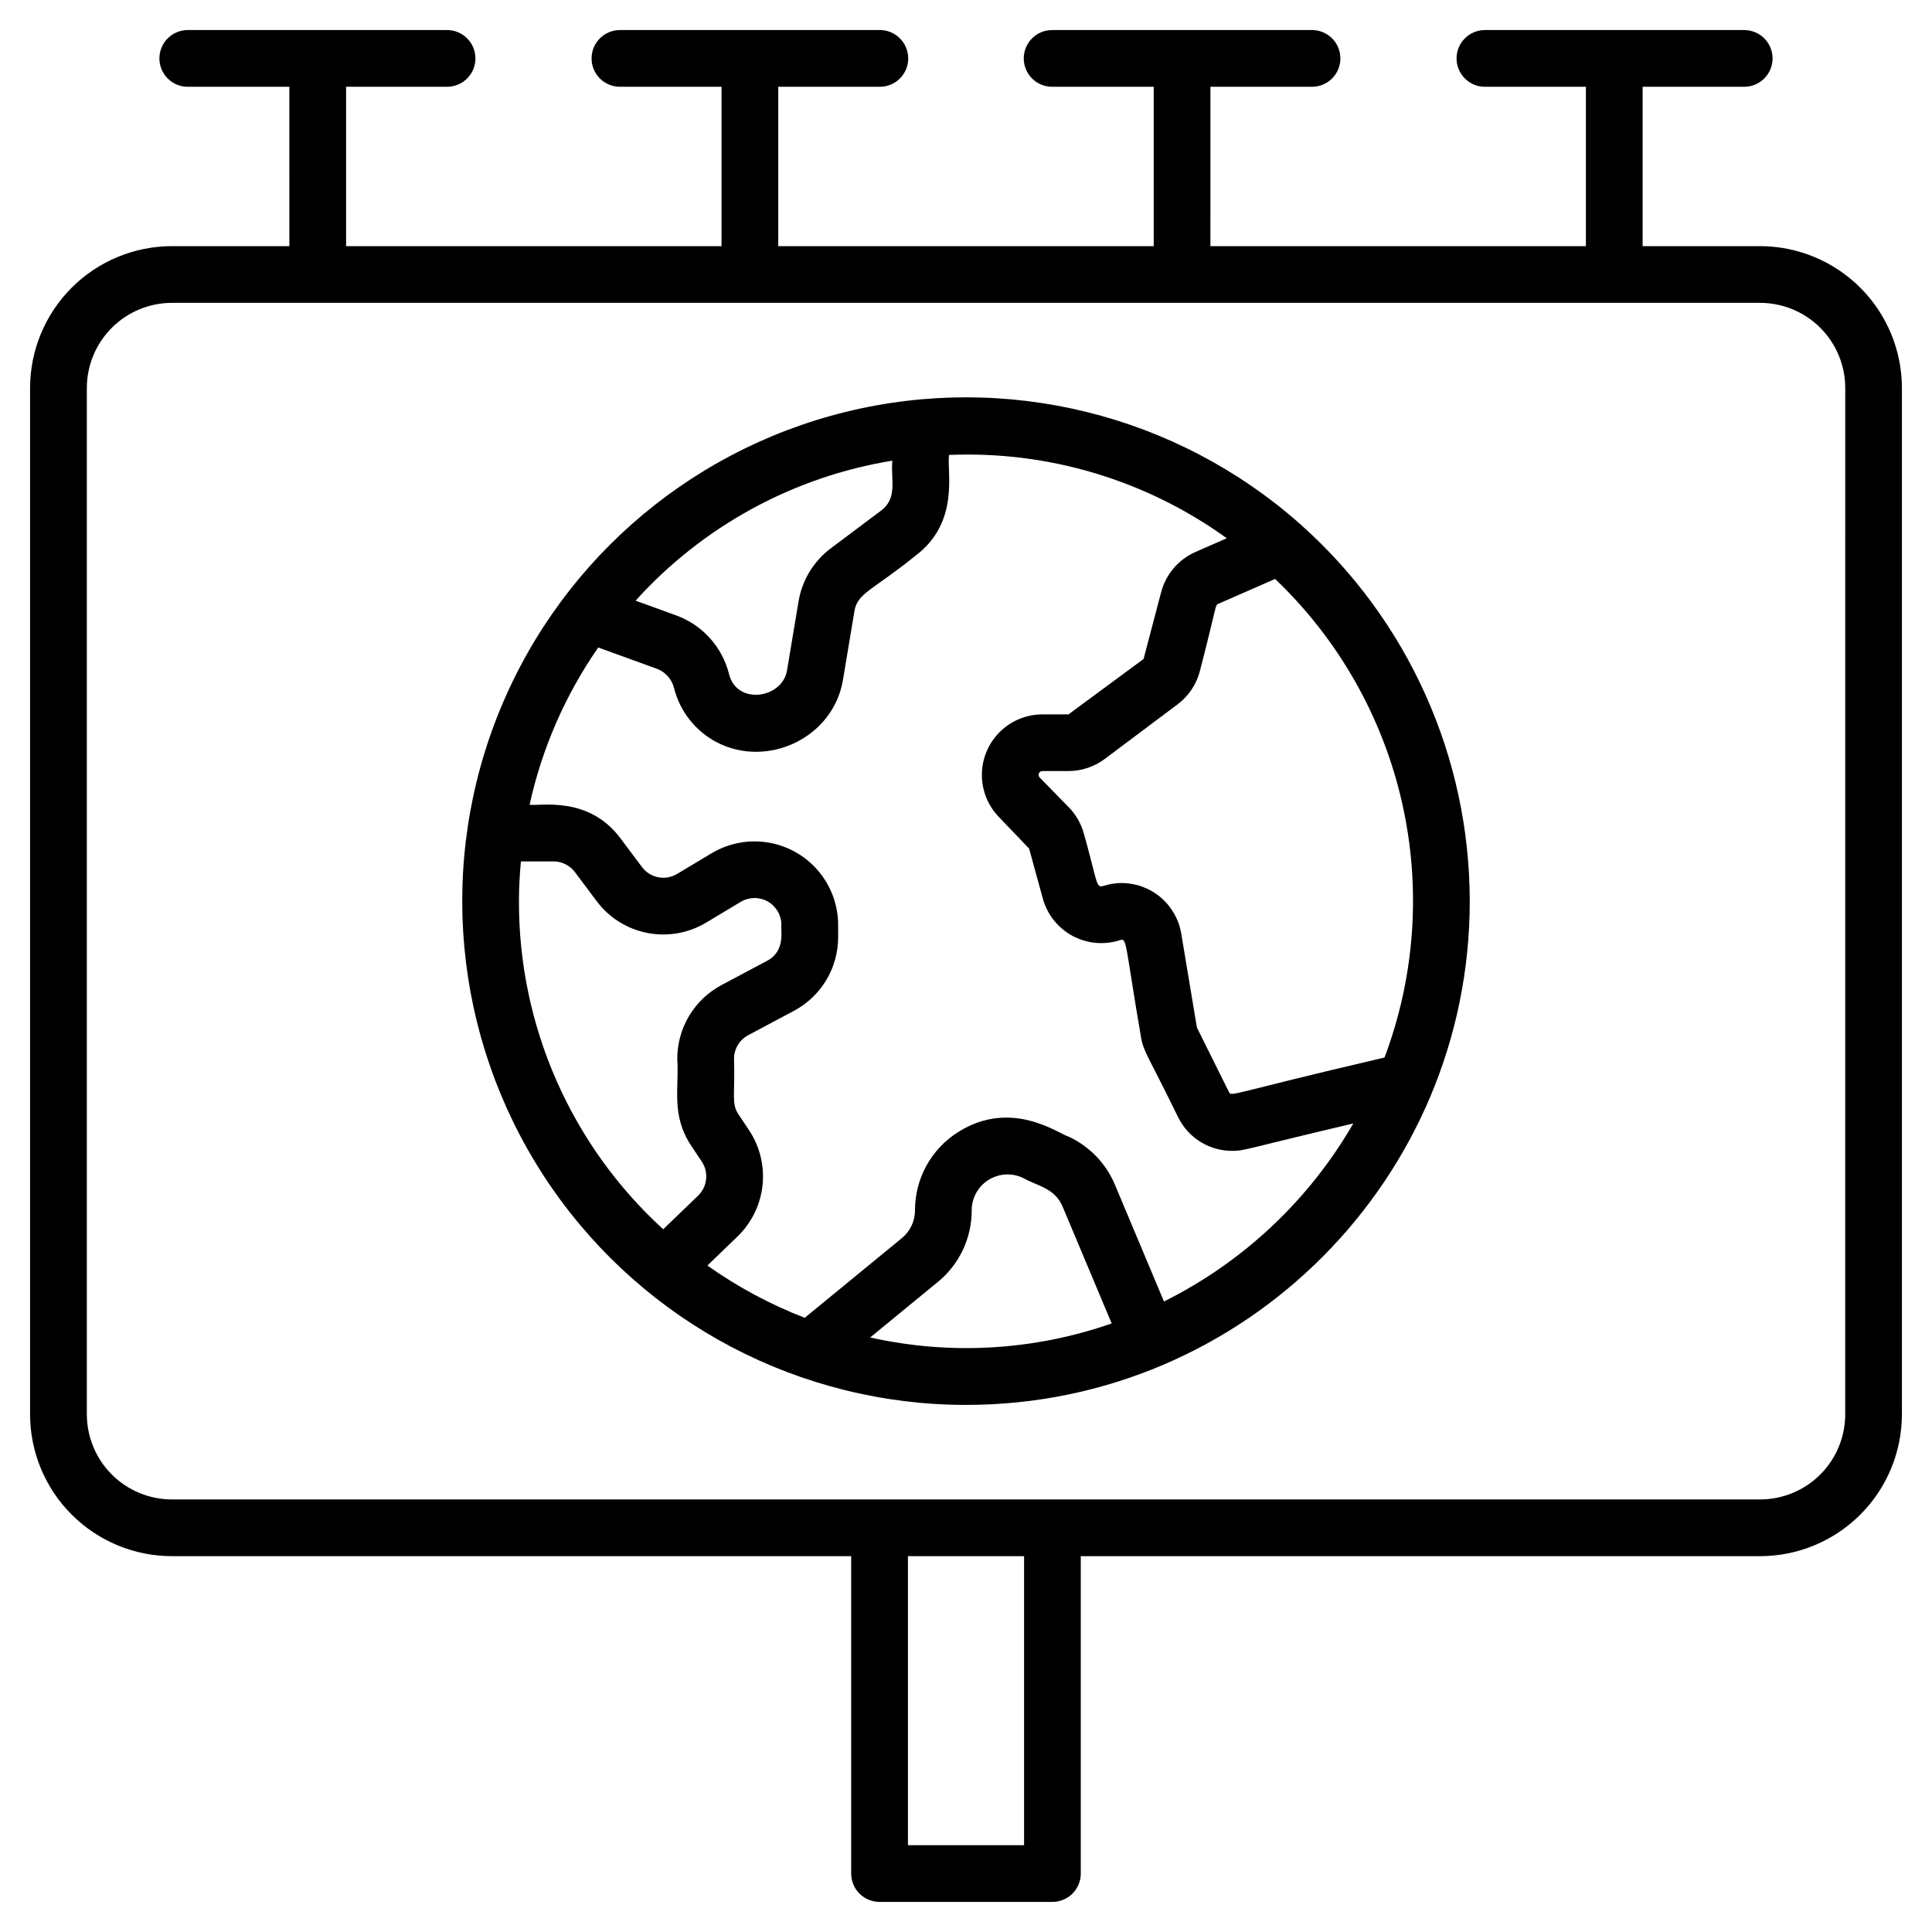 <?xml version="1.0" encoding="UTF-8"?>
<!-- Uploaded to: SVG Repo, www.svgrepo.com, Generator: SVG Repo Mixer Tools -->
<svg fill="#000000" width="800px" height="800px" version="1.1" viewBox="144 144 512 512" xmlns="http://www.w3.org/2000/svg">
 <g>
  <path d="m488.55 282.88c-32.836-29.098-77.879-40.203-120.48-29.707-42.602 10.496-77.328 41.254-92.891 82.277s-9.973 87.074 14.949 123.19c24.918 36.113 65.992 57.672 109.87 57.676 73.973 0 133.5-60.125 133.5-133.5-0.02-38.203-16.375-74.574-44.949-99.938zm22.359 141.38c-41.219 9.59-40.547 10.5-41.23 9.125l-8.488-17.078-4.148-24.891 0.004 0.004c-0.625-3.746-2.559-7.144-5.453-9.602-2.898-2.453-6.57-3.801-10.363-3.805-8.25 0-4.629 5.914-10.004-13.121-0.723-2.621-2.098-5.019-3.996-6.965l-7.703-7.875c-0.289-0.289-0.375-0.723-0.219-1.102 0.16-0.375 0.531-0.617 0.938-0.613h6.906c3.473-0.004 6.848-1.133 9.625-3.211l19.297-14.473h0.004c2.945-2.211 5.043-5.367 5.938-8.941 4.477-17.316 3.965-17.305 4.824-17.68l15.082-6.606v0.004c16.746 15.961 28.426 36.496 33.582 59.051 5.152 22.551 3.559 46.121-4.59 67.773zm-130.43-158.18c-0.457 4.953 1.453 9.902-2.926 13.191l-13.305 9.98-0.004-0.004c-4.606 3.441-7.703 8.531-8.637 14.203l-3.039 18.227c-1.246 7.449-13.289 9.297-15.363 0.977h0.004c-1.801-7.211-7.07-13.055-14.055-15.582l-10.715-3.891c17.809-19.734 41.805-32.82 68.039-37.102zm-98.441 106.2h8.648c2.238 0.004 4.344 1.059 5.688 2.852l5.703 7.621c3.273 4.402 8.07 7.426 13.453 8.484 5.383 1.055 10.965 0.07 15.66-2.769l9.133-5.477v0.004c2.195-1.312 4.926-1.344 7.148-0.082 2.227 1.258 3.602 3.617 3.606 6.172-0.242 1.379 1.207 6.879-3.762 9.523l-12.105 6.445c-3.543 1.883-6.508 4.699-8.574 8.141-2.066 3.445-3.156 7.383-3.152 11.398 0.523 7.894-1.711 14.922 3.719 23.078l2.766 4.148v-0.004c1.91 2.859 1.496 6.676-0.98 9.059l-9.234 8.898c-24.422-22.305-38.301-53.875-38.23-86.949 0.004-3.805 0.195-6.805 0.516-10.543zm92.57 126.16 17.926-14.707v0.004c5.695-4.656 8.992-11.625 8.98-18.98-0.008-3.254 1.652-6.285 4.394-8.031 2.746-1.75 6.195-1.973 9.141-0.59 3.883 2.199 8.465 2.664 10.562 7.648l12.996 30.941h-0.004c-20.566 7.188-42.734 8.477-63.996 3.715zm77.855-9.531-12.996-30.945c-2.356-5.621-6.723-10.164-12.25-12.738-2.484-0.637-15.113-10.246-29.375-1.176l0.004 0.004c-7.094 4.488-11.383 12.309-11.363 20.703 0.004 2.852-1.273 5.551-3.481 7.356l-25.738 21.117c-9.141-3.531-17.809-8.184-25.801-13.852l7.965-7.672h-0.004c3.738-3.602 6.094-8.398 6.652-13.559 0.559-5.16-0.715-10.352-3.594-14.668l-2.762-4.144c-1.953-2.926-0.898-4.918-1.195-14.738h-0.004c-0.004-2.625 1.445-5.035 3.766-6.266l12.102-6.445c3.543-1.883 6.508-4.699 8.574-8.141 2.066-3.441 3.156-7.379 3.152-11.395v-3.254c-0.012-5.242-1.879-10.312-5.273-14.309-3.394-3.996-8.098-6.656-13.27-7.512s-10.48 0.148-14.98 2.84l-9.141 5.473c-3.121 1.891-7.164 1.094-9.34-1.832l-5.703-7.621c-8.508-11.375-21.344-8.426-24.062-8.879 3.285-14.941 9.465-29.094 18.191-41.664l15.488 5.621c2.285 0.828 4.008 2.742 4.594 5.102 1.559 6.231 5.719 11.488 11.422 14.438 13.316 6.879 30.781-1.152 33.352-16.59l3.039-18.223c0.805-4.805 4.742-5.438 16.137-14.637 11.922-8.934 8.289-22.344 8.941-26.742l-0.004 0.004c26.316-1.113 52.242 6.664 73.602 22.078l-8.297 3.633c-4.547 2.004-7.918 5.988-9.137 10.805l-4.621 17.562-19.906 14.68h-6.906c-4.231 0-8.293 1.672-11.297 4.656-3.004 2.981-4.707 7.027-4.738 11.262-0.031 4.231 1.609 8.305 4.566 11.332l7.953 8.316 3.637 13.254v-0.004c1.168 4.246 4.027 7.828 7.91 9.902 3.887 2.074 8.453 2.461 12.629 1.074 1.758-0.562 1.238 1.027 5.461 25.676 0.664 4.008 1.898 4.945 9.871 21.328 1.32 2.664 3.356 4.906 5.883 6.477 2.527 1.57 5.441 2.398 8.414 2.398 3.352 0 2.906-0.387 32.105-7.266h0.004c-11.73 20.312-29.184 36.723-50.18 47.18z"/>
  <path d="m610.45 209.23h-31.141v-42.234h26.84c2.008 0.023 3.941-0.758 5.371-2.168 1.426-1.414 2.231-3.34 2.231-5.348s-0.805-3.934-2.231-5.344c-1.43-1.414-3.363-2.195-5.371-2.172h-68.715c-4.117 0.047-7.43 3.398-7.43 7.516s3.312 7.469 7.43 7.516h26.844v42.234h-99.504l0.004-42.234h26.836c2.008 0.023 3.941-0.758 5.371-2.168 1.426-1.414 2.231-3.34 2.231-5.348s-0.805-3.934-2.231-5.344c-1.43-1.414-3.363-2.195-5.371-2.172h-68.707c-2.012-0.023-3.945 0.758-5.371 2.172-1.43 1.41-2.234 3.336-2.234 5.344s0.805 3.934 2.234 5.348c1.426 1.41 3.359 2.191 5.371 2.168h26.844l-0.004 42.234h-99.504l0.004-42.234h26.844c2.008 0.023 3.941-0.758 5.367-2.168 1.43-1.414 2.234-3.34 2.234-5.348s-0.805-3.934-2.234-5.344c-1.426-1.414-3.359-2.195-5.367-2.172h-68.715c-2.008-0.023-3.941 0.758-5.371 2.172-1.426 1.41-2.231 3.336-2.231 5.344s0.805 3.934 2.231 5.348c1.43 1.41 3.363 2.191 5.371 2.168h26.836v42.234h-99.492v-42.234h26.844c4.117-0.047 7.434-3.398 7.434-7.516s-3.316-7.469-7.434-7.516h-68.719c-2.008-0.023-3.941 0.758-5.367 2.172-1.43 1.41-2.234 3.336-2.234 5.344s0.805 3.934 2.234 5.348c1.426 1.41 3.359 2.191 5.367 2.168h26.836l0.004 42.234h-31.133c-9.965 0.012-19.516 3.977-26.562 11.02-7.043 7.047-11.008 16.598-11.02 26.562v272.01c0.012 9.965 3.977 19.516 11.02 26.559 7.047 7.047 16.598 11.012 26.562 11.02h180.02v84.109c0 4.152 3.367 7.516 7.519 7.516h45.812c1.992 0 3.902-0.793 5.312-2.199 1.41-1.41 2.203-3.324 2.203-5.316v-84.105l180.03-0.004c9.961-0.008 19.512-3.973 26.559-11.02 7.047-7.043 11.008-16.594 11.02-26.559v-272.01c-0.012-9.965-3.973-19.516-11.02-26.562-7.047-7.043-16.598-11.008-26.559-11.02zm-195.06 423.76h-30.777v-76.594h30.777zm217.61-114.17h0.004c-0.008 5.977-2.387 11.711-6.613 15.938-4.227 4.227-9.957 6.606-15.938 6.609h-420.89c-5.981-0.004-11.711-2.383-15.938-6.609-4.227-4.227-6.606-9.961-6.613-15.938v-272.01c0.008-5.981 2.387-11.711 6.613-15.938 4.227-4.227 9.957-6.606 15.938-6.613h420.9c5.977 0.008 11.707 2.387 15.934 6.613 4.227 4.227 6.606 9.957 6.613 15.938z"/>
 </g>
</svg>